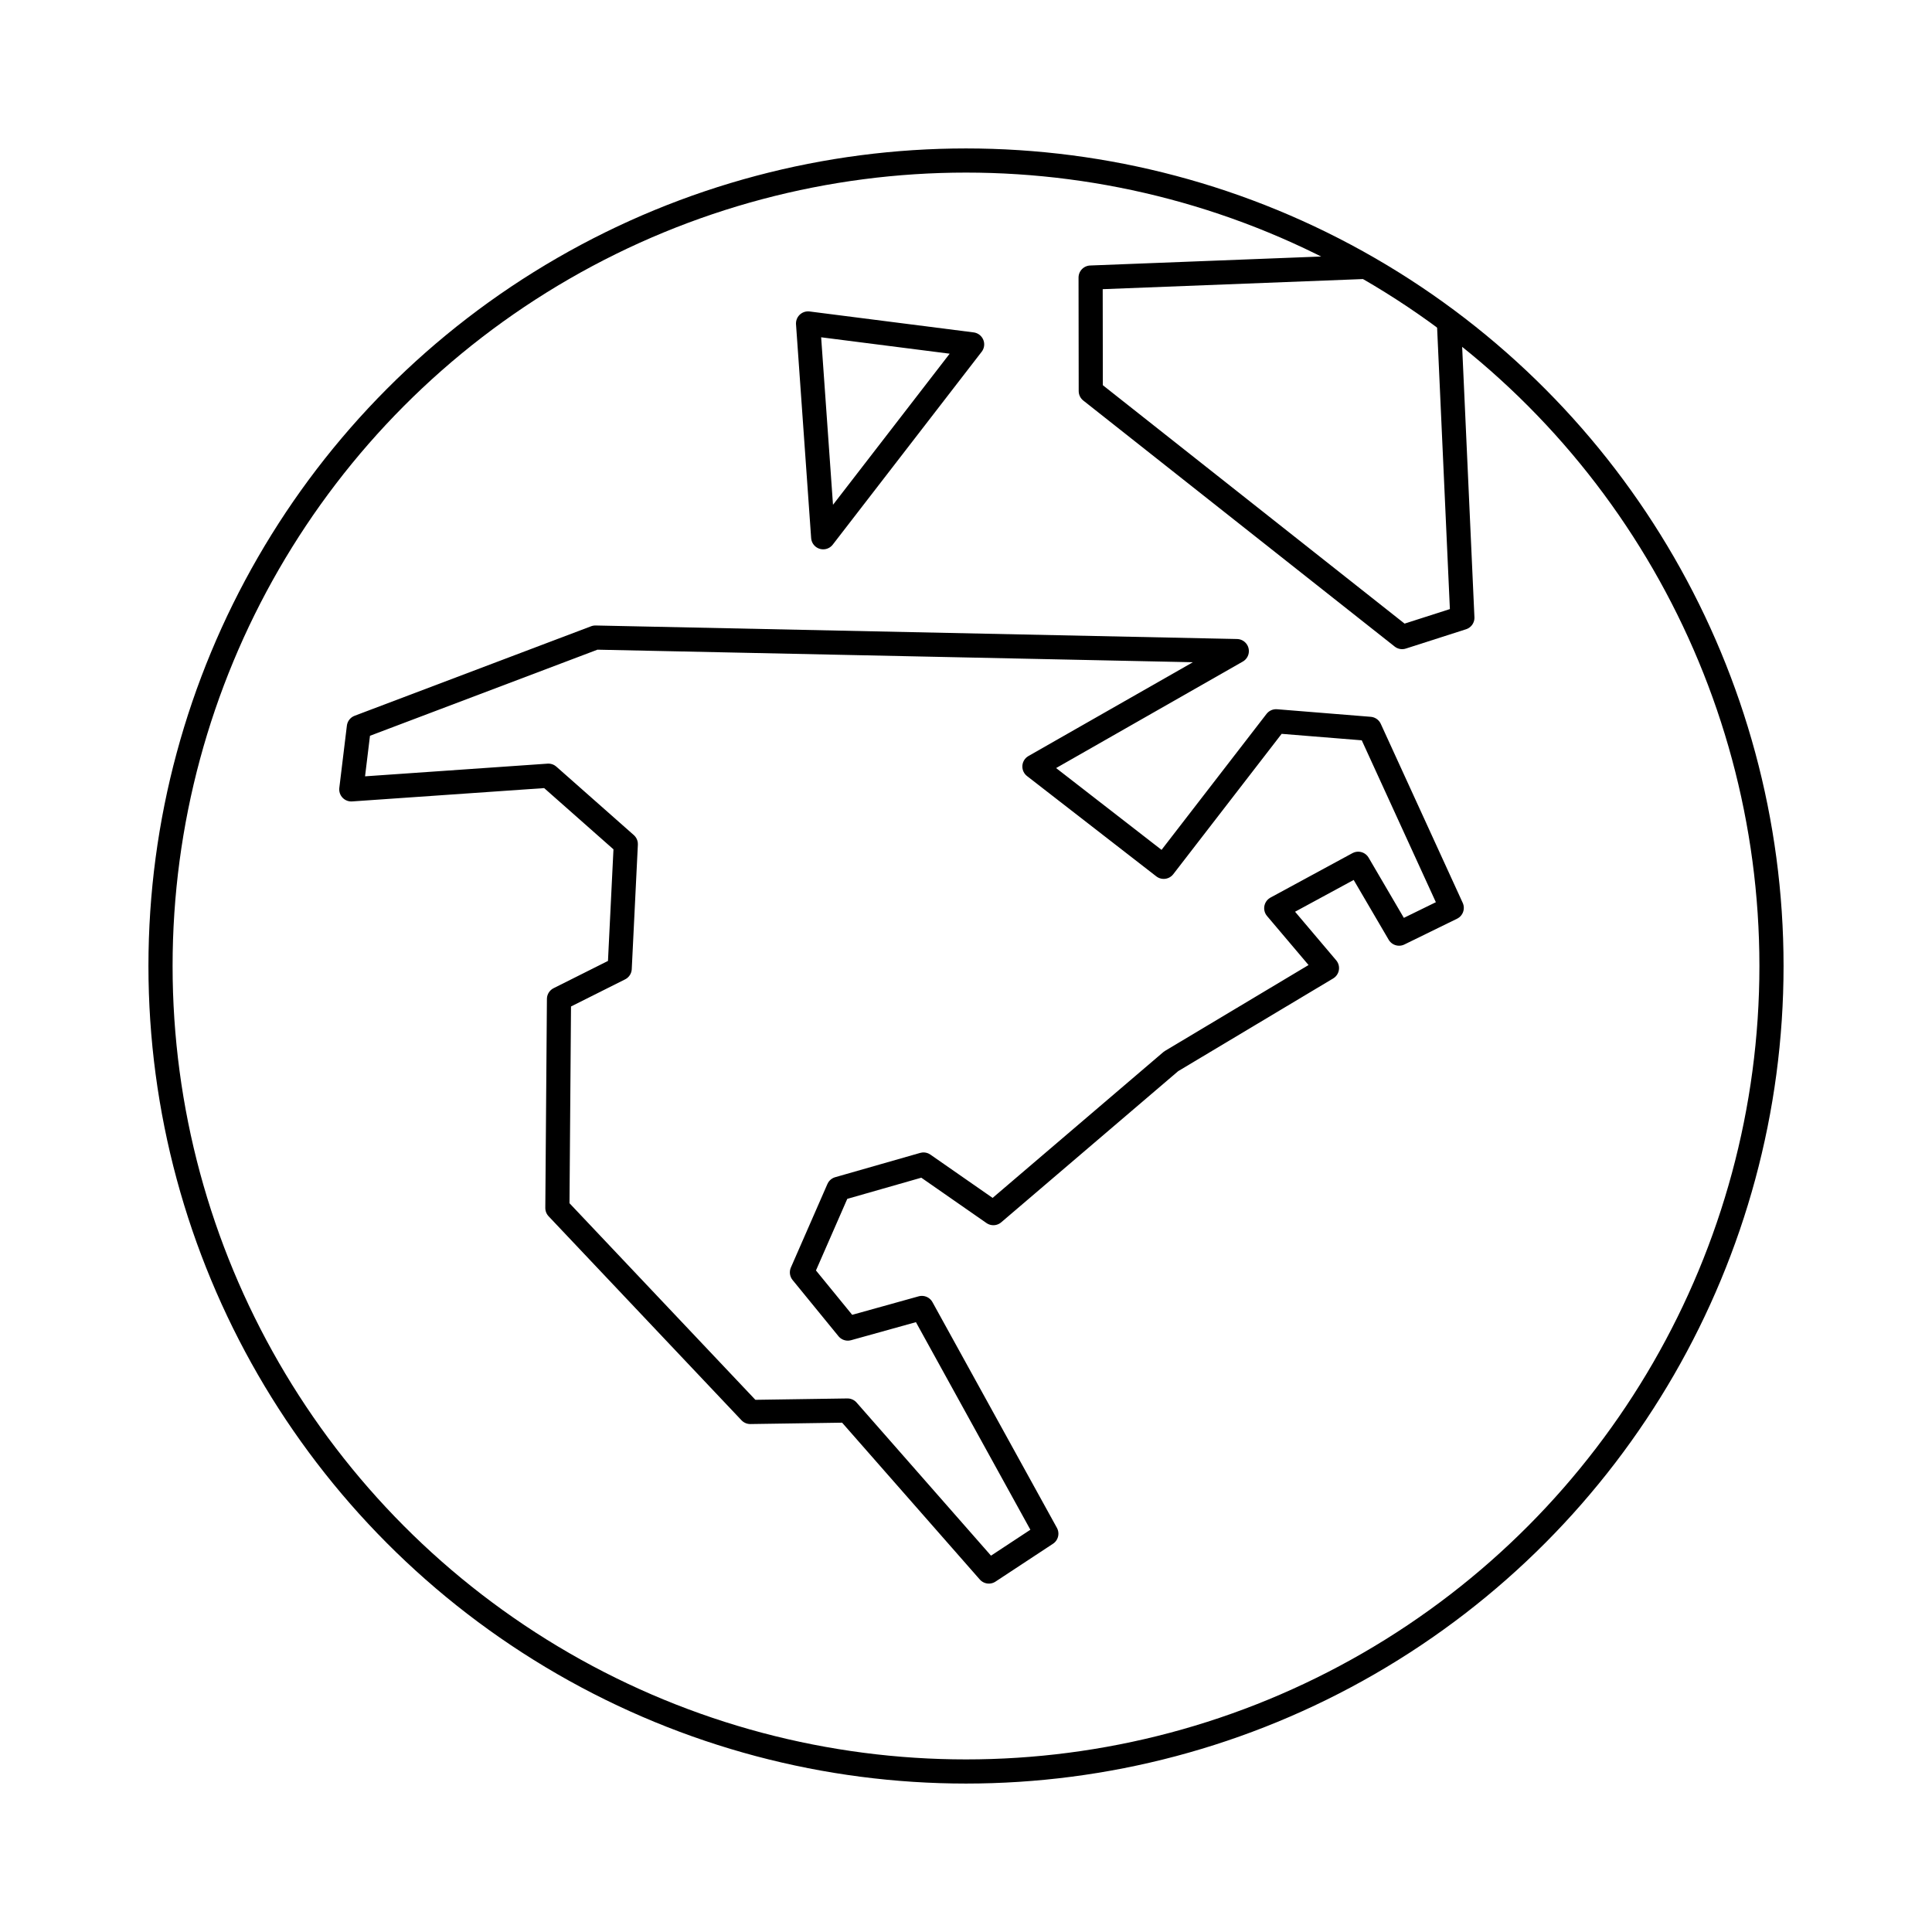 <?xml version="1.0" encoding="utf-8"?>
<!-- Generator: Adobe Illustrator 27.0.1, SVG Export Plug-In . SVG Version: 6.00 Build 0)  -->
<svg version="1.1" id="Art" xmlns="http://www.w3.org/2000/svg" xmlns:xlink="http://www.w3.org/1999/xlink" x="0px" y="0px"
	 viewBox="0 0 1200 1200" style="enable-background:new 0 0 1200 1200;" xml:space="preserve">
<style type="text/css">
	.st0{fill:none;stroke:#000000;stroke-width:15;stroke-linecap:round;stroke-linejoin:round;stroke-miterlimit:10;}
</style>
<circle class="st0" cx="600" cy="600" r="500.3"/>
<polygon class="st0" points="501.9,200.9 603.8,213.9 511.3,333.7 "/>
<polyline class="st0" points="847.1,165.8 677.4,172.4 677.5,242.9 870.9,395.7 908.3,383.7 900,200.8 "/>
<polygon class="st0" points="768.2,404.4 369.8,396 222.9,451.6 218.2,490.3 340.6,481.8 388.7,524.3 384.9,601.6 347.2,620.5 
	346.2,750.3 466,877 526.4,876.1 614.2,976.1 649.9,952.6 572.6,812.4 526.6,825.2 498.1,790.3 520.8,738.4 573.6,723.3 617,753.5 
	727.4,659.2 824.2,601.3 792.7,564.1 843.6,536.5 869,579.9 901.7,563.9 850.8,452.7 792.6,448 722.8,538.4 642.5,476.1 "/>
</svg>
